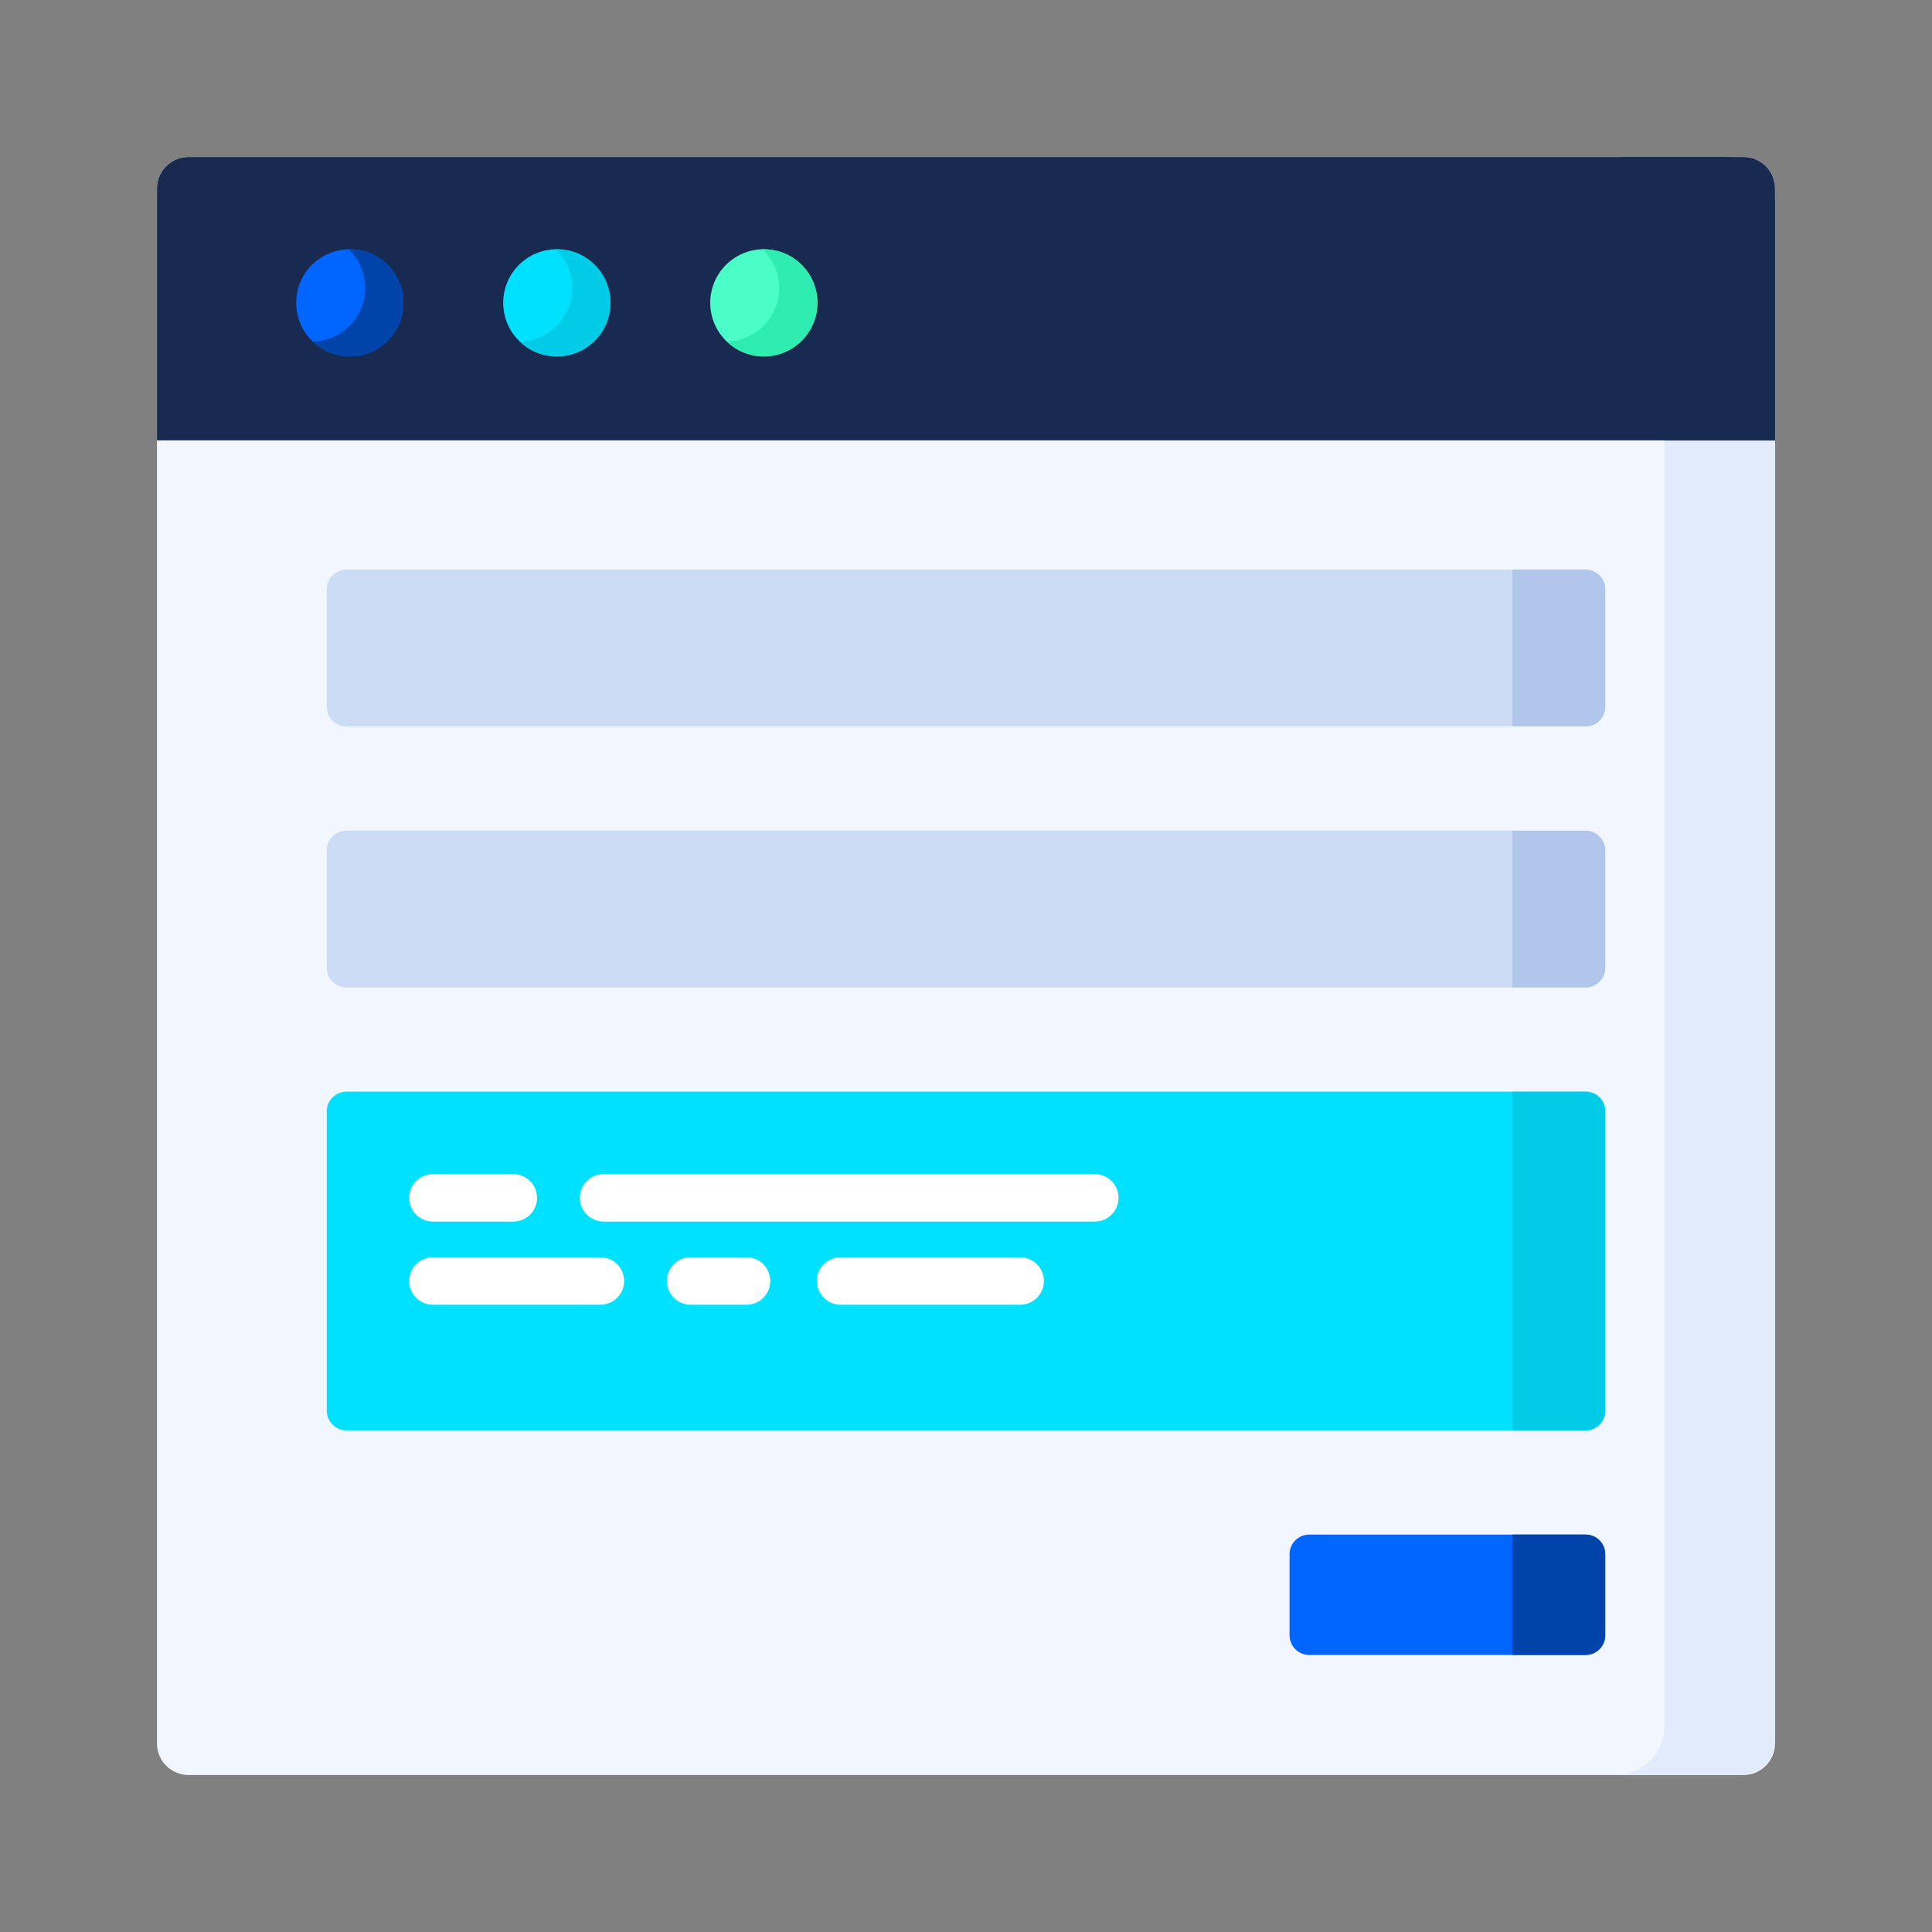 <?xml version="1.0" encoding="UTF-8"?>
<svg xmlns="http://www.w3.org/2000/svg" width="160" height="160" viewBox="0 0 160 160" fill="none">
  <rect x="0" y="0" width="160" height="160" fill="#808080" stroke="none"/>
  <g clip-path="url(#clip0_40_1828)">
    <path d="M144.382 146.999H15.617C14.172 146.999 13 145.827 13 144.382V15.617C13 14.172 14.172 13 15.617 13H144.382C145.827 13 146.999 14.172 146.999 15.617V144.382C146.999 145.827 145.827 146.999 144.382 146.999Z" fill="#F2F7FF"></path>
    <path d="M147 17.05V143.874C147 145.845 145.845 146.999 143.874 146.999H133.792C136.03 146.999 137.842 145.188 137.842 142.95V17.05C137.842 14.812 136.03 13 133.792 13H142.95C145.188 13 147 14.812 147 17.05Z" fill="#E1EBFB"></path>
    <path d="M146.999 36.467H13V15.617C13 14.172 14.172 13 15.617 13H144.382C145.827 13 146.999 14.172 146.999 15.617V36.467Z" fill="#192A50"></path>
    <path d="M147 17.05V36.466H137.842V17.05C137.842 14.812 136.03 13 133.792 13H142.95C145.188 13 147 14.812 147 17.05Z" fill="#192A50"></path>
    <path d="M28.97 29.518C31.421 29.518 33.409 27.53 33.409 25.079C33.409 22.627 31.421 20.64 28.97 20.64C26.518 20.64 24.53 22.627 24.53 25.079C24.53 27.53 26.518 29.518 28.97 29.518Z" fill="#0066FF"></path>
    <path d="M46.113 29.518C48.565 29.518 50.552 27.53 50.552 25.079C50.552 22.627 48.565 20.64 46.113 20.64C43.662 20.64 41.674 22.627 41.674 25.079C41.674 27.53 43.662 29.518 46.113 29.518Z" fill="#00E1FF"></path>
    <path d="M63.257 29.518C65.708 29.518 67.696 27.53 67.696 25.079C67.696 22.627 65.708 20.64 63.257 20.64C60.805 20.64 58.818 22.627 58.818 25.079C58.818 27.53 60.805 29.518 63.257 29.518Z" fill="#4AFFC7"></path>
    <path d="M33.407 25.08C33.407 27.531 31.422 29.516 28.971 29.516C27.784 29.516 26.704 29.051 25.909 28.289C28.31 28.237 30.244 26.273 30.244 23.856C30.244 22.59 29.715 21.452 28.867 20.644C28.901 20.641 28.938 20.641 28.971 20.641C31.422 20.641 33.407 22.627 33.407 25.08Z" fill="#0044AA"></path>
    <path d="M50.552 25.08C50.552 27.531 48.566 29.516 46.113 29.516C44.926 29.516 43.849 29.051 43.05 28.289C45.455 28.237 47.389 26.273 47.389 23.856C47.389 22.59 46.859 21.452 46.012 20.644C46.046 20.641 46.079 20.641 46.113 20.641C48.566 20.641 50.552 22.627 50.552 25.08Z" fill="#00CCE8"></path>
    <path d="M67.696 25.08C67.696 27.531 65.707 29.516 63.257 29.516C62.07 29.516 60.993 29.051 60.195 28.289C62.599 28.237 64.53 26.273 64.53 23.856C64.53 22.59 64.001 21.452 63.153 20.644C63.187 20.641 63.224 20.641 63.257 20.641C65.707 20.641 67.696 22.627 67.696 25.08Z" fill="#2FECB1"></path>
    <path d="M131.312 60.159H28.687C27.789 60.159 27.061 59.431 27.061 58.533V48.799C27.061 47.901 27.789 47.173 28.687 47.173H131.312C132.21 47.173 132.938 47.901 132.938 48.799V58.533C132.938 59.431 132.21 60.159 131.312 60.159Z" fill="#CDDCF5"></path>
    <path d="M131.312 81.777H28.687C27.789 81.777 27.061 81.049 27.061 80.151V70.417C27.061 69.519 27.789 68.791 28.687 68.791H131.312C132.21 68.791 132.938 69.519 132.938 70.417V80.151C132.938 81.049 132.21 81.777 131.312 81.777Z" fill="#CDDCF5"></path>
    <path d="M131.312 60.159H125.258V47.173H131.312C132.21 47.173 132.938 47.901 132.938 48.799V58.533C132.938 59.431 132.21 60.159 131.312 60.159Z" fill="#B0C6EA"></path>
    <path d="M131.312 81.777H125.258V68.791H131.312C132.21 68.791 132.938 69.519 132.938 70.417V80.15C132.938 81.049 132.21 81.777 131.312 81.777Z" fill="#B0C6EA"></path>
    <path d="M131.312 118.456H28.687C27.789 118.456 27.061 117.728 27.061 116.83V92.034C27.061 91.136 27.789 90.408 28.687 90.408H131.312C132.21 90.408 132.938 91.136 132.938 92.034V116.83C132.938 117.728 132.21 118.456 131.312 118.456Z" fill="#00E1FF"></path>
    <path d="M125.258 90.409H131.312C132.209 90.409 132.938 91.135 132.938 92.035V116.83C132.938 117.73 132.209 118.456 131.312 118.456H125.258V90.409Z" fill="#00CCE8"></path>
    <path d="M131.312 137.056H108.422C107.524 137.056 106.796 136.328 106.796 135.43V128.714C106.796 127.816 107.524 127.088 108.422 127.088H131.312C132.21 127.088 132.938 127.816 132.938 128.714V135.43C132.938 136.328 132.21 137.056 131.312 137.056Z" fill="#0066FF"></path>
    <path d="M131.312 137.056H125.258V127.088H131.312C132.21 127.088 132.938 127.816 132.938 128.714V135.43C132.938 136.328 132.21 137.056 131.312 137.056Z" fill="#0044AA"></path>
    <path d="M42.514 101.165H35.846C34.761 101.165 33.883 100.287 33.883 99.202C33.883 98.118 34.761 97.239 35.846 97.239H42.514C43.599 97.239 44.477 98.118 44.477 99.202C44.477 100.287 43.599 101.165 42.514 101.165Z" fill="white"></path>
    <path d="M90.668 101.165H49.982C48.898 101.165 48.019 100.287 48.019 99.202C48.019 98.118 48.898 97.239 49.982 97.239H90.668C91.752 97.239 92.631 98.118 92.631 99.202C92.631 100.287 91.752 101.165 90.668 101.165Z" fill="white"></path>
    <path d="M84.488 108.053H69.609C68.524 108.053 67.646 107.174 67.646 106.09C67.646 105.005 68.524 104.127 69.609 104.127H84.488C85.572 104.127 86.451 105.005 86.451 106.09C86.451 107.174 85.572 108.053 84.488 108.053Z" fill="white"></path>
    <path d="M61.827 108.053H57.189C56.105 108.053 55.227 107.174 55.227 106.09C55.227 105.005 56.105 104.127 57.189 104.127H61.827C62.912 104.127 63.79 105.005 63.79 106.09C63.79 107.174 62.912 108.053 61.827 108.053Z" fill="white"></path>
    <path d="M49.725 108.053H35.846C34.761 108.053 33.883 107.174 33.883 106.09C33.883 105.005 34.761 104.127 35.846 104.127H49.725C50.809 104.127 51.688 105.005 51.688 106.09C51.688 107.174 50.809 108.053 49.725 108.053Z" fill="white"></path>
  </g>
  <defs>
    <clipPath id="clip0_40_1828">
      <rect width="134" height="134" fill="white" transform="translate(13 13)"></rect>
    </clipPath>
  </defs>
</svg>
